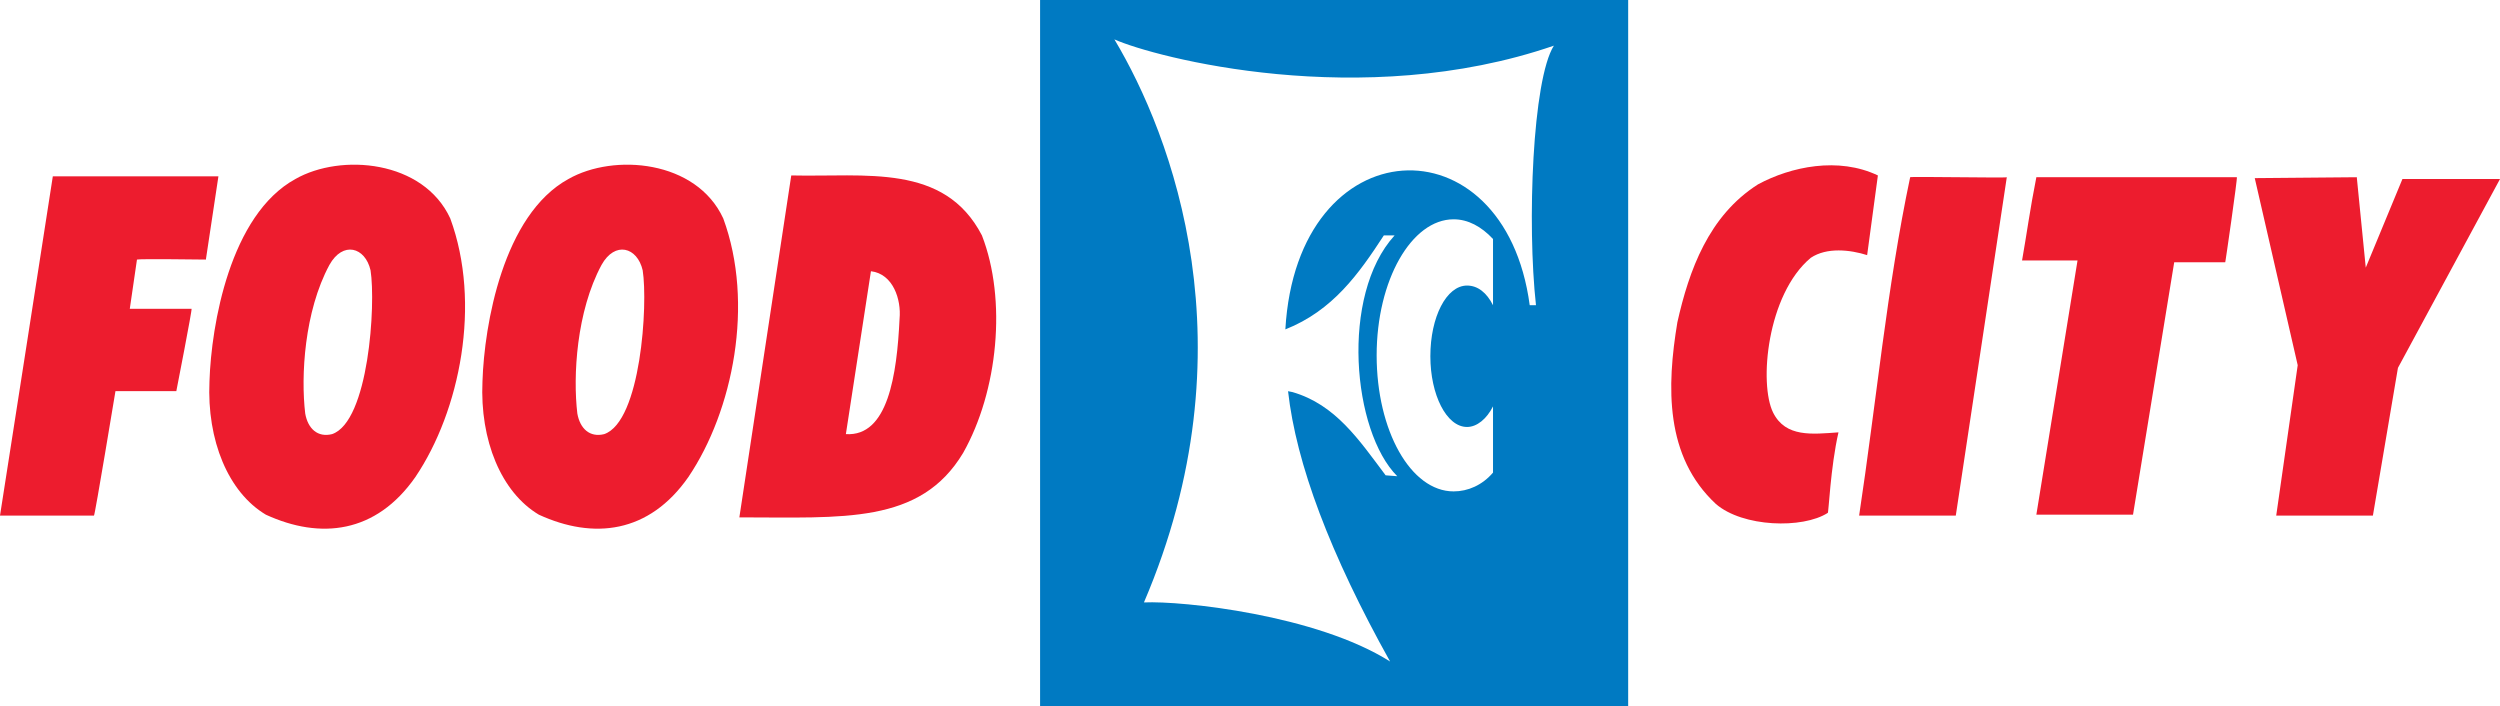 <?xml version="1.0" encoding="utf-8"?>
<!DOCTYPE svg PUBLIC "-//W3C//DTD SVG 1.1//EN" "http://www.w3.org/Graphics/SVG/1.1/DTD/svg11.dtd">
<svg version="1.1" id="Layer_1" xmlns="http://www.w3.org/2000/svg" xmlns:xlink="http://www.w3.org/1999/xlink" x="0px" y="0px"
	 width="611.999px" height="172.889px" viewBox="0.001 309.556 611.999 172.889"
	 enable-background="new 0.001 309.556 611.999 172.889" xml:space="preserve">
<g>
	<path fill="#007AC2" d="M254.614,309.556v172.889h143.963V309.556H254.614z M355.849,429.849
		c-10.515,0-18.845-14.894-18.845-33.299c0-18.408,8.544-33.308,18.845-33.308c3.508,0,6.79,1.757,9.641,4.819v16.214
		c-1.537-3.062-3.728-4.815-6.353-4.815c-5.042,0-8.984,7.667-8.984,17.307c0,9.421,3.942,17.312,8.984,17.312
		c2.411,0,4.815-1.975,6.353-5.042v16.217C362.861,428.324,359.356,429.849,355.849,429.849z M376.007,384.275h-1.533
		c-6.137-46.01-56.972-43.822-59.819,5.916c11.611-4.602,17.964-13.583,24.104-23.003h2.634
		c-13.369,14.683-10.301,47.987,0.657,58.945l-2.848-0.22c-6.573-8.761-12.272-17.308-22.79-20.373l-1.097-0.22
		c1.977,17.748,10.304,39.884,24.98,66.176c-17.971-11.396-50.835-14.9-60.26-14.467c26.731-62.45,6.796-114.383-7.23-137.83
		c9.858,4.388,60.48,17.751,107.583,1.534C375.137,329.058,373.81,364.333,376.007,384.275z"/>
</g>
<g>
	<path fill="#ED1C2E" d="M459.707,352.504c-0.874,6.356-1.757,13.143-2.631,19.505c-4.152-1.314-9.857-1.971-13.803,0.66
		c-10.738,8.981-12.709,30.887-9.207,37.904c3.068,6.133,9.638,5.262,15.993,4.825c-1.968,8.54-2.41,19.932-2.624,19.715
		c-6.137,3.945-20.816,3.509-27.389-2.188c-12.492-11.611-12.052-28.702-9.424-44.482c2.851-12.703,7.666-26.075,19.722-33.745
		C438.458,350.311,450.072,347.906,459.707,352.504L459.707,352.504z"/>
</g>
<g>
	<path fill="#ED1C2E" d="M50.398,373.1c-0.214,0-16.437-0.22-16.868,0l-1.757,12.055h15.12c0.217,0-3.728,20.155-3.728,20.155h-14.9
		c0,0-5.036,30.46-5.256,30.46c0,0-23.227,0-23.007,0c0,0,12.929-82.832,12.929-83.049H53.47L50.398,373.1L50.398,373.1z"/>
</g>
<g>
	<path fill="#ED1C2E" d="M491.264,352.941l-12.488,82.832h-23.661c4.159-27.392,6.793-55.88,12.492-82.832
		C467.601,352.721,491.264,353.162,491.264,352.941L491.264,352.941z"/>
</g>
<g>
	<path fill="#ED1C2E" d="M547.582,352.941c0.21,0-2.852,21.259-2.852,20.822c0,0-12.263,0-12.485,0l-10.084,61.787H498.5
		l10.078-62.23h-13.58c1.095-6.133,1.969-12.712,3.502-20.379H547.582L547.582,352.941z"/>
</g>
<g>
	<polygon fill="#ED1C2E" points="551.964,353.162 576.941,352.941 579.139,375.074 588.116,353.381 612,353.381 587.016,399.611
		580.887,435.771 557.22,435.771 562.479,398.955 	"/>
</g>
<g>
	<path fill="#ED1C2E" d="M240.375,367.184c6.133,15.774,3.945,38.126-4.599,53.244c-10.518,17.534-29.363,15.78-54.781,15.78
		l12.706-83.704C211.886,352.941,231.171,349.437,240.375,367.184L240.375,367.184z M213.206,375.951l-6.136,39.878
		c10.301,0.656,12.492-14.463,13.146-28.263C220.653,382.955,218.685,376.608,213.206,375.951L213.206,375.951z"/>
</g>
<g>
	<path fill="#ED1C2E" d="M110.221,363.019c7.667,20.816,2.408,47.108-8.544,63.328c-9.641,13.806-23.224,15.337-36.593,9.204
		c-9.204-5.479-14.463-18.188-13.803-32.651c0.437-13.802,5.036-40.754,21.033-49.518
		C83.486,347.022,103.648,348.776,110.221,363.019L110.221,363.019z M80.635,374.417c-6.136,11.392-7.013,27.172-5.916,36.373
		c0.66,3.725,3.065,5.913,6.573,5.039c8.981-3.071,10.735-31.771,9.421-40.098C89.402,370.032,83.93,368.498,80.635,374.417
		L80.635,374.417z"/>
</g>
<g>
	<path fill="#ED1C2E" d="M177.05,363.019c7.667,20.816,2.411,47.108-8.544,63.328c-9.641,13.806-23.23,15.337-36.592,9.204
		c-9.204-5.479-14.463-18.188-13.803-32.651c0.44-13.802,5.039-40.754,21.036-49.518
		C150.315,347.022,170.474,348.776,177.05,363.019L177.05,363.019z M147.25,374.417c-6.133,11.392-7.013,27.172-5.916,36.373
		c0.66,3.725,3.071,5.913,6.573,5.039c8.987-3.071,10.741-31.771,9.424-40.098C156.011,370.032,150.539,368.498,147.25,374.417
		L147.25,374.417z"/>
</g>
</svg>
